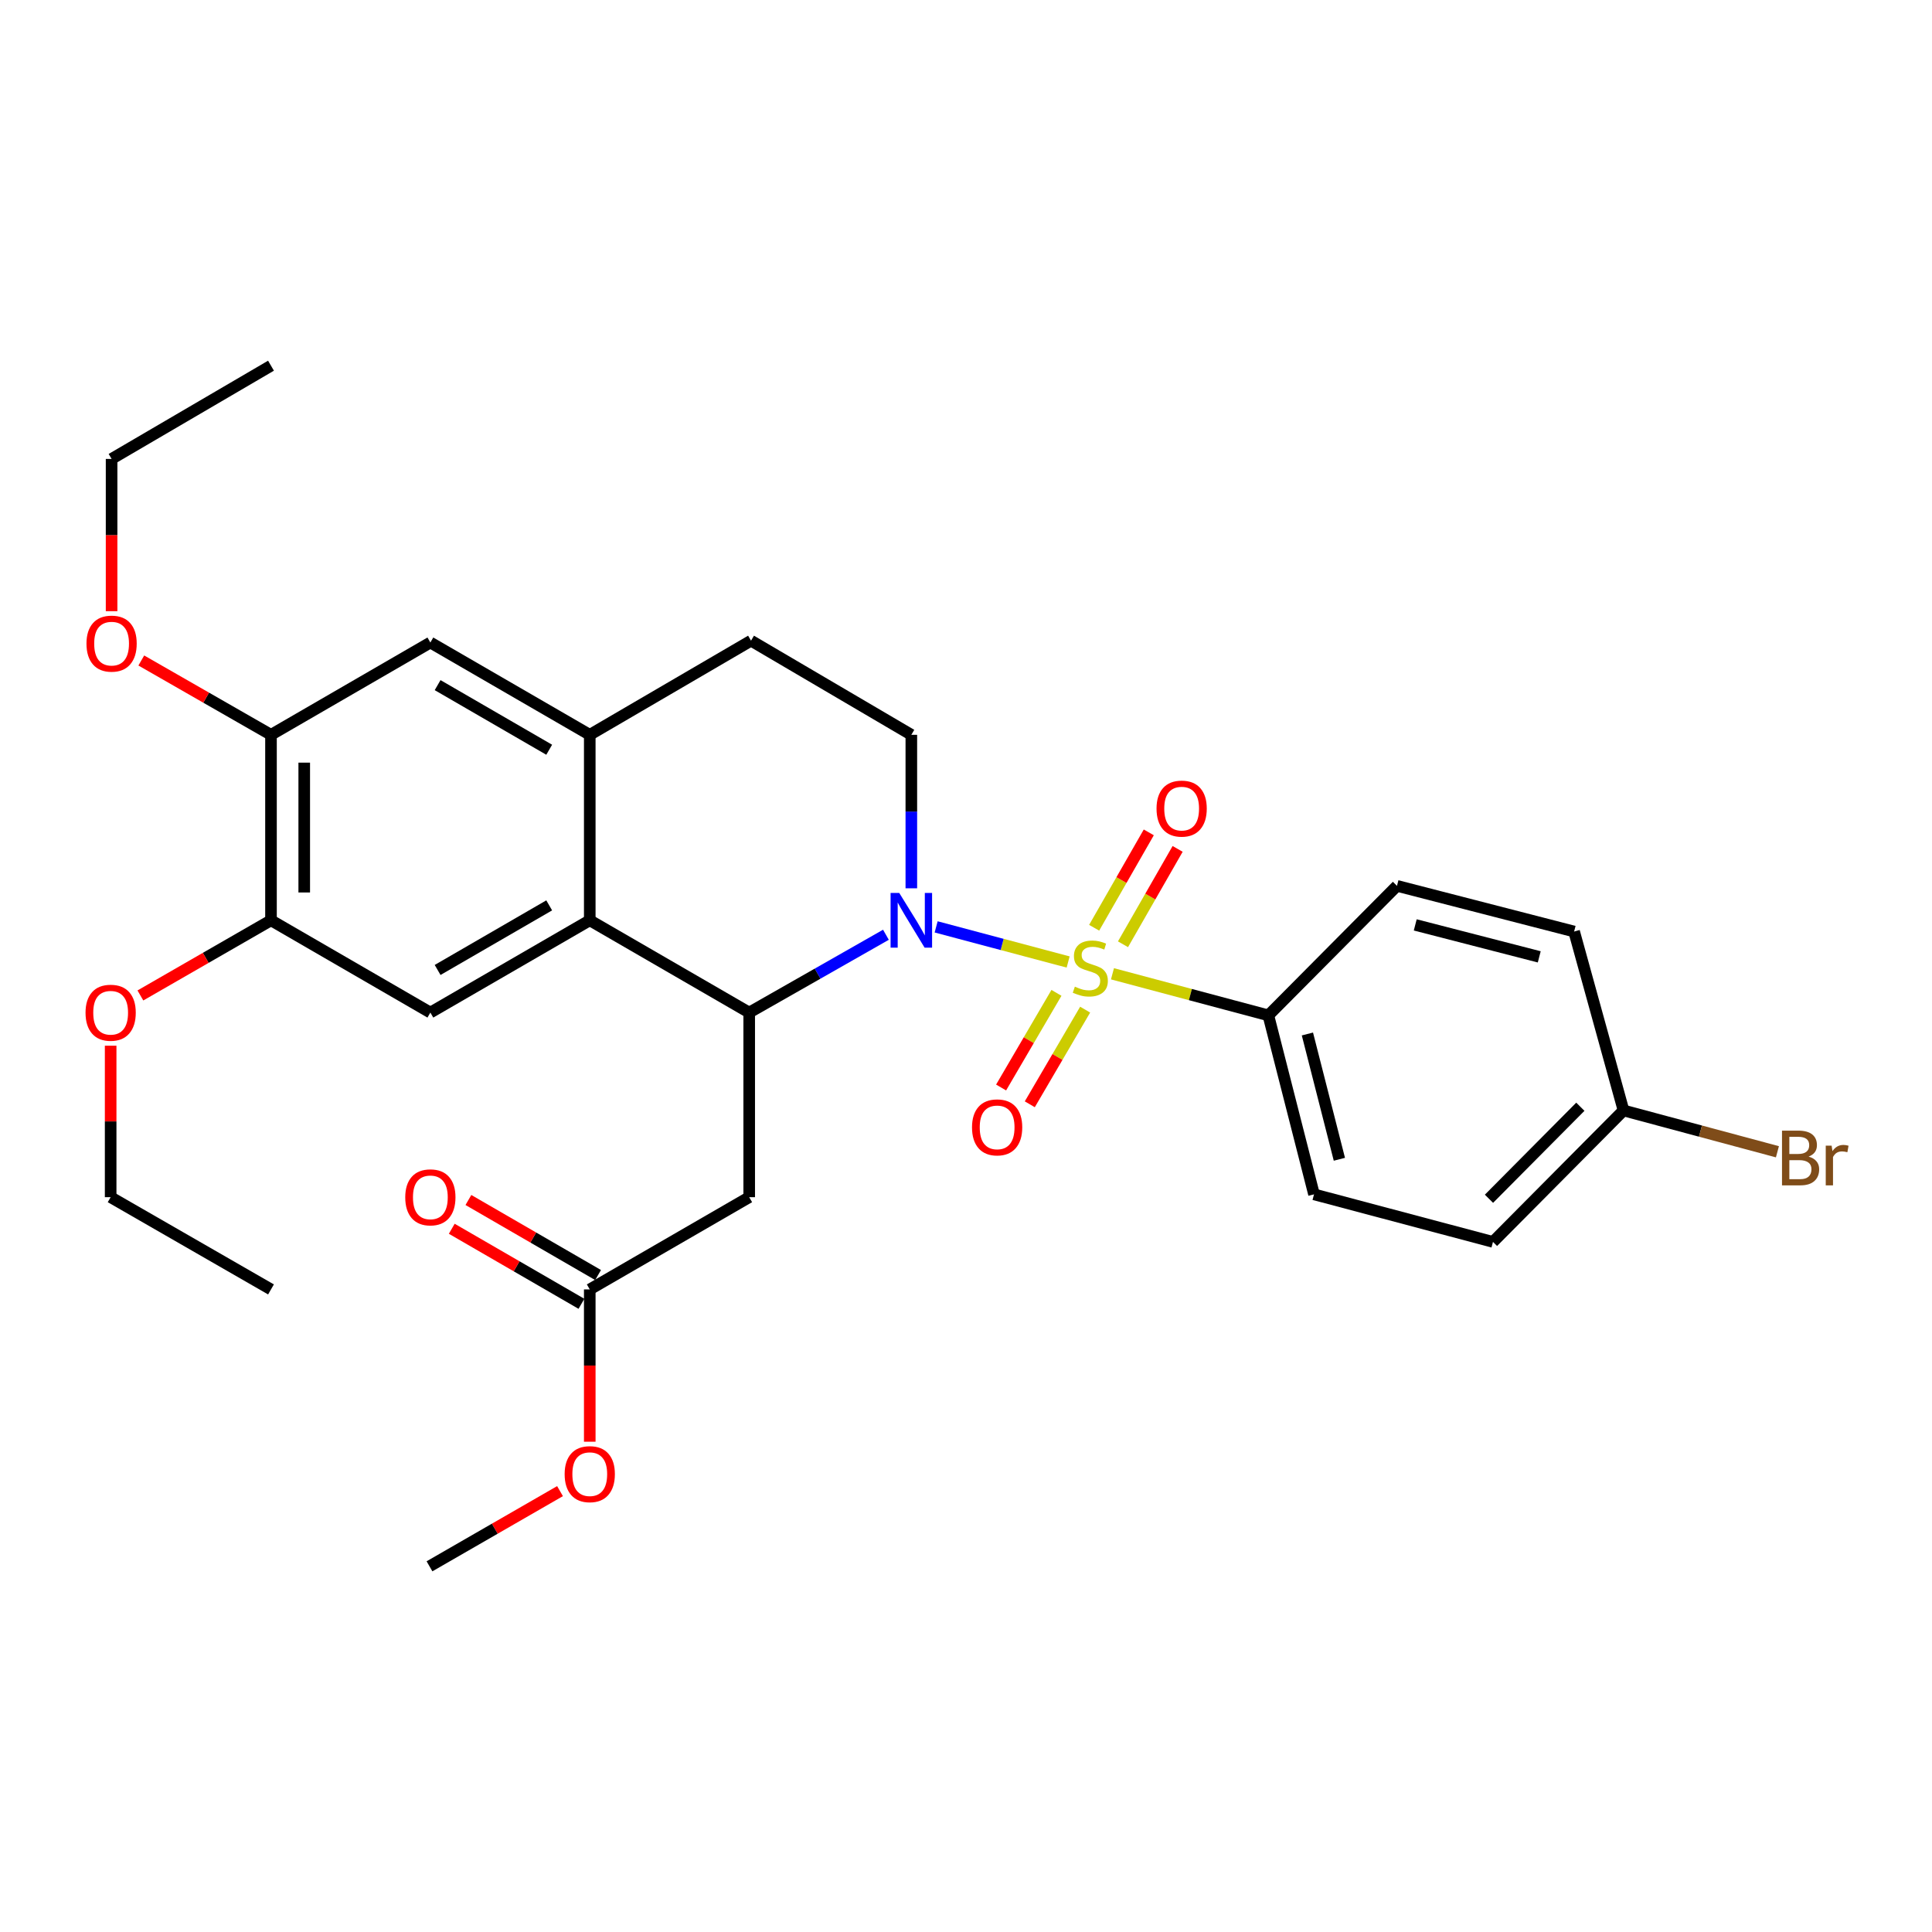 <?xml version='1.0' encoding='iso-8859-1'?>
<svg version='1.1' baseProfile='full'
              xmlns='http://www.w3.org/2000/svg'
                      xmlns:rdkit='http://www.rdkit.org/xml'
                      xmlns:xlink='http://www.w3.org/1999/xlink'
                  xml:space='preserve'
width='1000px' height='1000px' viewBox='0 0 1000 1000'>
<!-- END OF HEADER -->
<rect style='opacity:1.0;fill:#FFFFFF;stroke:none' width='1000' height='1000' x='0' y='0'> </rect>
<path class='bond-0' d='M 552.869,497.923 L 518.708,488.84' style='fill:none;fill-rule:evenodd;stroke:#CCCC00;stroke-width:6px;stroke-linecap:butt;stroke-linejoin:miter;stroke-opacity:1' />
<path class='bond-0' d='M 518.708,488.84 L 484.546,479.757' style='fill:none;fill-rule:evenodd;stroke:#0000FF;stroke-width:6px;stroke-linecap:butt;stroke-linejoin:miter;stroke-opacity:1' />
<path class='bond-6' d='M 575.809,504.032 L 616.153,514.791' style='fill:none;fill-rule:evenodd;stroke:#CCCC00;stroke-width:6px;stroke-linecap:butt;stroke-linejoin:miter;stroke-opacity:1' />
<path class='bond-6' d='M 616.153,514.791 L 656.496,525.549' style='fill:none;fill-rule:evenodd;stroke:#000000;stroke-width:6px;stroke-linecap:butt;stroke-linejoin:miter;stroke-opacity:1' />
<path class='bond-8' d='M 546.82,513.901 L 532.494,538.396' style='fill:none;fill-rule:evenodd;stroke:#CCCC00;stroke-width:6px;stroke-linecap:butt;stroke-linejoin:miter;stroke-opacity:1' />
<path class='bond-8' d='M 532.494,538.396 L 518.168,562.892' style='fill:none;fill-rule:evenodd;stroke:#FF0000;stroke-width:6px;stroke-linecap:butt;stroke-linejoin:miter;stroke-opacity:1' />
<path class='bond-8' d='M 561.672,522.586 L 547.346,547.082' style='fill:none;fill-rule:evenodd;stroke:#CCCC00;stroke-width:6px;stroke-linecap:butt;stroke-linejoin:miter;stroke-opacity:1' />
<path class='bond-8' d='M 547.346,547.082 L 533.019,571.578' style='fill:none;fill-rule:evenodd;stroke:#FF0000;stroke-width:6px;stroke-linecap:butt;stroke-linejoin:miter;stroke-opacity:1' />
<path class='bond-9' d='M 581.26,488.753 L 595.4,464.07' style='fill:none;fill-rule:evenodd;stroke:#CCCC00;stroke-width:6px;stroke-linecap:butt;stroke-linejoin:miter;stroke-opacity:1' />
<path class='bond-9' d='M 595.4,464.07 L 609.539,439.388' style='fill:none;fill-rule:evenodd;stroke:#FF0000;stroke-width:6px;stroke-linecap:butt;stroke-linejoin:miter;stroke-opacity:1' />
<path class='bond-9' d='M 566.332,480.201 L 580.471,455.518' style='fill:none;fill-rule:evenodd;stroke:#CCCC00;stroke-width:6px;stroke-linecap:butt;stroke-linejoin:miter;stroke-opacity:1' />
<path class='bond-9' d='M 580.471,455.518 L 594.611,430.836' style='fill:none;fill-rule:evenodd;stroke:#FF0000;stroke-width:6px;stroke-linecap:butt;stroke-linejoin:miter;stroke-opacity:1' />
<path class='bond-1' d='M 458.553,483.83 L 423.169,503.968' style='fill:none;fill-rule:evenodd;stroke:#0000FF;stroke-width:6px;stroke-linecap:butt;stroke-linejoin:miter;stroke-opacity:1' />
<path class='bond-1' d='M 423.169,503.968 L 387.786,524.106' style='fill:none;fill-rule:evenodd;stroke:#000000;stroke-width:6px;stroke-linecap:butt;stroke-linejoin:miter;stroke-opacity:1' />
<path class='bond-7' d='M 471.707,459.783 L 471.707,420.062' style='fill:none;fill-rule:evenodd;stroke:#0000FF;stroke-width:6px;stroke-linecap:butt;stroke-linejoin:miter;stroke-opacity:1' />
<path class='bond-7' d='M 471.707,420.062 L 471.707,380.341' style='fill:none;fill-rule:evenodd;stroke:#000000;stroke-width:6px;stroke-linecap:butt;stroke-linejoin:miter;stroke-opacity:1' />
<path class='bond-2' d='M 387.786,524.106 L 305.26,476.343' style='fill:none;fill-rule:evenodd;stroke:#000000;stroke-width:6px;stroke-linecap:butt;stroke-linejoin:miter;stroke-opacity:1' />
<path class='bond-3' d='M 387.786,524.106 L 387.786,619.659' style='fill:none;fill-rule:evenodd;stroke:#000000;stroke-width:6px;stroke-linecap:butt;stroke-linejoin:miter;stroke-opacity:1' />
<path class='bond-5' d='M 305.26,476.343 L 222.754,524.106' style='fill:none;fill-rule:evenodd;stroke:#000000;stroke-width:6px;stroke-linecap:butt;stroke-linejoin:miter;stroke-opacity:1' />
<path class='bond-5' d='M 284.265,468.618 L 226.51,502.052' style='fill:none;fill-rule:evenodd;stroke:#000000;stroke-width:6px;stroke-linecap:butt;stroke-linejoin:miter;stroke-opacity:1' />
<path class='bond-31' d='M 305.26,476.343 L 305.26,380.341' style='fill:none;fill-rule:evenodd;stroke:#000000;stroke-width:6px;stroke-linecap:butt;stroke-linejoin:miter;stroke-opacity:1' />
<path class='bond-12' d='M 387.786,619.659 L 305.26,667.403' style='fill:none;fill-rule:evenodd;stroke:#000000;stroke-width:6px;stroke-linecap:butt;stroke-linejoin:miter;stroke-opacity:1' />
<path class='bond-4' d='M 305.26,380.341 L 388.732,331.613' style='fill:none;fill-rule:evenodd;stroke:#000000;stroke-width:6px;stroke-linecap:butt;stroke-linejoin:miter;stroke-opacity:1' />
<path class='bond-11' d='M 305.26,380.341 L 222.754,332.569' style='fill:none;fill-rule:evenodd;stroke:#000000;stroke-width:6px;stroke-linecap:butt;stroke-linejoin:miter;stroke-opacity:1' />
<path class='bond-11' d='M 284.263,388.064 L 226.509,354.624' style='fill:none;fill-rule:evenodd;stroke:#000000;stroke-width:6px;stroke-linecap:butt;stroke-linejoin:miter;stroke-opacity:1' />
<path class='bond-10' d='M 222.754,524.106 L 140.266,476.343' style='fill:none;fill-rule:evenodd;stroke:#000000;stroke-width:6px;stroke-linecap:butt;stroke-linejoin:miter;stroke-opacity:1' />
<path class='bond-16' d='M 656.496,525.549 L 680.133,618.187' style='fill:none;fill-rule:evenodd;stroke:#000000;stroke-width:6px;stroke-linecap:butt;stroke-linejoin:miter;stroke-opacity:1' />
<path class='bond-16' d='M 676.712,535.191 L 693.259,600.038' style='fill:none;fill-rule:evenodd;stroke:#000000;stroke-width:6px;stroke-linecap:butt;stroke-linejoin:miter;stroke-opacity:1' />
<path class='bond-17' d='M 656.496,525.549 L 723.069,458.517' style='fill:none;fill-rule:evenodd;stroke:#000000;stroke-width:6px;stroke-linecap:butt;stroke-linejoin:miter;stroke-opacity:1' />
<path class='bond-14' d='M 471.707,380.341 L 388.732,331.613' style='fill:none;fill-rule:evenodd;stroke:#000000;stroke-width:6px;stroke-linecap:butt;stroke-linejoin:miter;stroke-opacity:1' />
<path class='bond-19' d='M 140.266,476.343 L 106.466,495.795' style='fill:none;fill-rule:evenodd;stroke:#000000;stroke-width:6px;stroke-linecap:butt;stroke-linejoin:miter;stroke-opacity:1' />
<path class='bond-19' d='M 106.466,495.795 L 72.666,515.247' style='fill:none;fill-rule:evenodd;stroke:#FF0000;stroke-width:6px;stroke-linecap:butt;stroke-linejoin:miter;stroke-opacity:1' />
<path class='bond-32' d='M 140.266,476.343 L 140.266,380.341' style='fill:none;fill-rule:evenodd;stroke:#000000;stroke-width:6px;stroke-linecap:butt;stroke-linejoin:miter;stroke-opacity:1' />
<path class='bond-32' d='M 157.471,461.943 L 157.471,394.741' style='fill:none;fill-rule:evenodd;stroke:#000000;stroke-width:6px;stroke-linecap:butt;stroke-linejoin:miter;stroke-opacity:1' />
<path class='bond-13' d='M 222.754,332.569 L 140.266,380.341' style='fill:none;fill-rule:evenodd;stroke:#000000;stroke-width:6px;stroke-linecap:butt;stroke-linejoin:miter;stroke-opacity:1' />
<path class='bond-15' d='M 309.569,659.957 L 276.007,640.536' style='fill:none;fill-rule:evenodd;stroke:#000000;stroke-width:6px;stroke-linecap:butt;stroke-linejoin:miter;stroke-opacity:1' />
<path class='bond-15' d='M 276.007,640.536 L 242.445,621.115' style='fill:none;fill-rule:evenodd;stroke:#FF0000;stroke-width:6px;stroke-linecap:butt;stroke-linejoin:miter;stroke-opacity:1' />
<path class='bond-15' d='M 300.952,674.848 L 267.39,655.427' style='fill:none;fill-rule:evenodd;stroke:#000000;stroke-width:6px;stroke-linecap:butt;stroke-linejoin:miter;stroke-opacity:1' />
<path class='bond-15' d='M 267.39,655.427 L 233.828,636.007' style='fill:none;fill-rule:evenodd;stroke:#FF0000;stroke-width:6px;stroke-linecap:butt;stroke-linejoin:miter;stroke-opacity:1' />
<path class='bond-21' d='M 305.26,667.403 L 305.26,706.816' style='fill:none;fill-rule:evenodd;stroke:#000000;stroke-width:6px;stroke-linecap:butt;stroke-linejoin:miter;stroke-opacity:1' />
<path class='bond-21' d='M 305.26,706.816 L 305.26,746.229' style='fill:none;fill-rule:evenodd;stroke:#FF0000;stroke-width:6px;stroke-linecap:butt;stroke-linejoin:miter;stroke-opacity:1' />
<path class='bond-20' d='M 140.266,380.341 L 106.702,361.105' style='fill:none;fill-rule:evenodd;stroke:#000000;stroke-width:6px;stroke-linecap:butt;stroke-linejoin:miter;stroke-opacity:1' />
<path class='bond-20' d='M 106.702,361.105 L 73.137,341.869' style='fill:none;fill-rule:evenodd;stroke:#FF0000;stroke-width:6px;stroke-linecap:butt;stroke-linejoin:miter;stroke-opacity:1' />
<path class='bond-23' d='M 680.133,618.187 L 772.762,642.809' style='fill:none;fill-rule:evenodd;stroke:#000000;stroke-width:6px;stroke-linecap:butt;stroke-linejoin:miter;stroke-opacity:1' />
<path class='bond-22' d='M 723.069,458.517 L 814.761,482.155' style='fill:none;fill-rule:evenodd;stroke:#000000;stroke-width:6px;stroke-linecap:butt;stroke-linejoin:miter;stroke-opacity:1' />
<path class='bond-22' d='M 732.528,478.723 L 796.712,495.269' style='fill:none;fill-rule:evenodd;stroke:#000000;stroke-width:6px;stroke-linecap:butt;stroke-linejoin:miter;stroke-opacity:1' />
<path class='bond-18' d='M 840.329,574.764 L 814.761,482.155' style='fill:none;fill-rule:evenodd;stroke:#000000;stroke-width:6px;stroke-linecap:butt;stroke-linejoin:miter;stroke-opacity:1' />
<path class='bond-24' d='M 840.329,574.764 L 880.16,585.46' style='fill:none;fill-rule:evenodd;stroke:#000000;stroke-width:6px;stroke-linecap:butt;stroke-linejoin:miter;stroke-opacity:1' />
<path class='bond-24' d='M 880.16,585.46 L 919.99,596.156' style='fill:none;fill-rule:evenodd;stroke:#7F4C19;stroke-width:6px;stroke-linecap:butt;stroke-linejoin:miter;stroke-opacity:1' />
<path class='bond-30' d='M 840.329,574.764 L 772.762,642.809' style='fill:none;fill-rule:evenodd;stroke:#000000;stroke-width:6px;stroke-linecap:butt;stroke-linejoin:miter;stroke-opacity:1' />
<path class='bond-30' d='M 817.986,572.848 L 770.689,620.48' style='fill:none;fill-rule:evenodd;stroke:#000000;stroke-width:6px;stroke-linecap:butt;stroke-linejoin:miter;stroke-opacity:1' />
<path class='bond-26' d='M 57.272,541.255 L 57.272,580.457' style='fill:none;fill-rule:evenodd;stroke:#FF0000;stroke-width:6px;stroke-linecap:butt;stroke-linejoin:miter;stroke-opacity:1' />
<path class='bond-26' d='M 57.272,580.457 L 57.272,619.659' style='fill:none;fill-rule:evenodd;stroke:#000000;stroke-width:6px;stroke-linecap:butt;stroke-linejoin:miter;stroke-opacity:1' />
<path class='bond-25' d='M 57.76,316.348 L 57.76,276.945' style='fill:none;fill-rule:evenodd;stroke:#FF0000;stroke-width:6px;stroke-linecap:butt;stroke-linejoin:miter;stroke-opacity:1' />
<path class='bond-25' d='M 57.76,276.945 L 57.76,237.541' style='fill:none;fill-rule:evenodd;stroke:#000000;stroke-width:6px;stroke-linecap:butt;stroke-linejoin:miter;stroke-opacity:1' />
<path class='bond-27' d='M 289.867,771.803 L 256.086,791.261' style='fill:none;fill-rule:evenodd;stroke:#FF0000;stroke-width:6px;stroke-linecap:butt;stroke-linejoin:miter;stroke-opacity:1' />
<path class='bond-27' d='M 256.086,791.261 L 222.304,810.719' style='fill:none;fill-rule:evenodd;stroke:#000000;stroke-width:6px;stroke-linecap:butt;stroke-linejoin:miter;stroke-opacity:1' />
<path class='bond-29' d='M 57.76,237.541 L 140.266,189.281' style='fill:none;fill-rule:evenodd;stroke:#000000;stroke-width:6px;stroke-linecap:butt;stroke-linejoin:miter;stroke-opacity:1' />
<path class='bond-28' d='M 57.272,619.659 L 140.266,667.403' style='fill:none;fill-rule:evenodd;stroke:#000000;stroke-width:6px;stroke-linecap:butt;stroke-linejoin:miter;stroke-opacity:1' />
<path  class='atom-0' d='M 556.345 510.695
Q 556.665 510.815, 557.985 511.375
Q 559.305 511.935, 560.745 512.295
Q 562.225 512.615, 563.665 512.615
Q 566.345 512.615, 567.905 511.335
Q 569.465 510.015, 569.465 507.735
Q 569.465 506.175, 568.665 505.215
Q 567.905 504.255, 566.705 503.735
Q 565.505 503.215, 563.505 502.615
Q 560.985 501.855, 559.465 501.135
Q 557.985 500.415, 556.905 498.895
Q 555.865 497.375, 555.865 494.815
Q 555.865 491.255, 558.265 489.055
Q 560.705 486.855, 565.505 486.855
Q 568.785 486.855, 572.505 488.415
L 571.585 491.495
Q 568.185 490.095, 565.625 490.095
Q 562.865 490.095, 561.345 491.255
Q 559.825 492.375, 559.865 494.335
Q 559.865 495.855, 560.625 496.775
Q 561.425 497.695, 562.545 498.215
Q 563.705 498.735, 565.625 499.335
Q 568.185 500.135, 569.705 500.935
Q 571.225 501.735, 572.305 503.375
Q 573.425 504.975, 573.425 507.735
Q 573.425 511.655, 570.785 513.775
Q 568.185 515.855, 563.825 515.855
Q 561.305 515.855, 559.385 515.295
Q 557.505 514.775, 555.265 513.855
L 556.345 510.695
' fill='#CCCC00'/>
<path  class='atom-1' d='M 465.447 462.183
L 474.727 477.183
Q 475.647 478.663, 477.127 481.343
Q 478.607 484.023, 478.687 484.183
L 478.687 462.183
L 482.447 462.183
L 482.447 490.503
L 478.567 490.503
L 468.607 474.103
Q 467.447 472.183, 466.207 469.983
Q 465.007 467.783, 464.647 467.103
L 464.647 490.503
L 460.967 490.503
L 460.967 462.183
L 465.447 462.183
' fill='#0000FF'/>
<path  class='atom-9' d='M 503.114 583.523
Q 503.114 576.723, 506.474 572.923
Q 509.834 569.123, 516.114 569.123
Q 522.394 569.123, 525.754 572.923
Q 529.114 576.723, 529.114 583.523
Q 529.114 590.403, 525.714 594.323
Q 522.314 598.203, 516.114 598.203
Q 509.874 598.203, 506.474 594.323
Q 503.114 590.443, 503.114 583.523
M 516.114 595.003
Q 520.434 595.003, 522.754 592.123
Q 525.114 589.203, 525.114 583.523
Q 525.114 577.963, 522.754 575.163
Q 520.434 572.323, 516.114 572.323
Q 511.794 572.323, 509.434 575.123
Q 507.114 577.923, 507.114 583.523
Q 507.114 589.243, 509.434 592.123
Q 511.794 595.003, 516.114 595.003
' fill='#FF0000'/>
<path  class='atom-10' d='M 598.62 418.529
Q 598.62 411.729, 601.98 407.929
Q 605.34 404.129, 611.62 404.129
Q 617.9 404.129, 621.26 407.929
Q 624.62 411.729, 624.62 418.529
Q 624.62 425.409, 621.22 429.329
Q 617.82 433.209, 611.62 433.209
Q 605.38 433.209, 601.98 429.329
Q 598.62 425.449, 598.62 418.529
M 611.62 430.009
Q 615.94 430.009, 618.26 427.129
Q 620.62 424.209, 620.62 418.529
Q 620.62 412.969, 618.26 410.169
Q 615.94 407.329, 611.62 407.329
Q 607.3 407.329, 604.94 410.129
Q 602.62 412.929, 602.62 418.529
Q 602.62 424.249, 604.94 427.129
Q 607.3 430.009, 611.62 430.009
' fill='#FF0000'/>
<path  class='atom-16' d='M 209.754 619.739
Q 209.754 612.939, 213.114 609.139
Q 216.474 605.339, 222.754 605.339
Q 229.034 605.339, 232.394 609.139
Q 235.754 612.939, 235.754 619.739
Q 235.754 626.619, 232.354 630.539
Q 228.954 634.419, 222.754 634.419
Q 216.514 634.419, 213.114 630.539
Q 209.754 626.659, 209.754 619.739
M 222.754 631.219
Q 227.074 631.219, 229.394 628.339
Q 231.754 625.419, 231.754 619.739
Q 231.754 614.179, 229.394 611.379
Q 227.074 608.539, 222.754 608.539
Q 218.434 608.539, 216.074 611.339
Q 213.754 614.139, 213.754 619.739
Q 213.754 625.459, 216.074 628.339
Q 218.434 631.219, 222.754 631.219
' fill='#FF0000'/>
<path  class='atom-20' d='M 44.272 524.186
Q 44.272 517.386, 47.632 513.586
Q 50.992 509.786, 57.272 509.786
Q 63.552 509.786, 66.912 513.586
Q 70.272 517.386, 70.272 524.186
Q 70.272 531.066, 66.872 534.986
Q 63.472 538.866, 57.272 538.866
Q 51.032 538.866, 47.632 534.986
Q 44.272 531.106, 44.272 524.186
M 57.272 535.666
Q 61.592 535.666, 63.912 532.786
Q 66.272 529.866, 66.272 524.186
Q 66.272 518.626, 63.912 515.826
Q 61.592 512.986, 57.272 512.986
Q 52.952 512.986, 50.592 515.786
Q 48.272 518.586, 48.272 524.186
Q 48.272 529.906, 50.592 532.786
Q 52.952 535.666, 57.272 535.666
' fill='#FF0000'/>
<path  class='atom-21' d='M 44.76 333.136
Q 44.76 326.336, 48.12 322.536
Q 51.48 318.736, 57.76 318.736
Q 64.04 318.736, 67.4 322.536
Q 70.76 326.336, 70.76 333.136
Q 70.76 340.016, 67.36 343.936
Q 63.96 347.816, 57.76 347.816
Q 51.52 347.816, 48.12 343.936
Q 44.76 340.056, 44.76 333.136
M 57.76 344.616
Q 62.08 344.616, 64.4 341.736
Q 66.76 338.816, 66.76 333.136
Q 66.76 327.576, 64.4 324.776
Q 62.08 321.936, 57.76 321.936
Q 53.44 321.936, 51.08 324.736
Q 48.76 327.536, 48.76 333.136
Q 48.76 338.856, 51.08 341.736
Q 53.44 344.616, 57.76 344.616
' fill='#FF0000'/>
<path  class='atom-22' d='M 292.26 763.017
Q 292.26 756.217, 295.62 752.417
Q 298.98 748.617, 305.26 748.617
Q 311.54 748.617, 314.9 752.417
Q 318.26 756.217, 318.26 763.017
Q 318.26 769.897, 314.86 773.817
Q 311.46 777.697, 305.26 777.697
Q 299.02 777.697, 295.62 773.817
Q 292.26 769.937, 292.26 763.017
M 305.26 774.497
Q 309.58 774.497, 311.9 771.617
Q 314.26 768.697, 314.26 763.017
Q 314.26 757.457, 311.9 754.657
Q 309.58 751.817, 305.26 751.817
Q 300.94 751.817, 298.58 754.617
Q 296.26 757.417, 296.26 763.017
Q 296.26 768.737, 298.58 771.617
Q 300.94 774.497, 305.26 774.497
' fill='#FF0000'/>
<path  class='atom-25' d='M 936.123 598.657
Q 938.843 599.417, 940.203 601.097
Q 941.603 602.737, 941.603 605.177
Q 941.603 609.097, 939.083 611.337
Q 936.603 613.537, 931.883 613.537
L 922.363 613.537
L 922.363 585.217
L 930.723 585.217
Q 935.563 585.217, 938.003 587.177
Q 940.443 589.137, 940.443 592.737
Q 940.443 597.017, 936.123 598.657
M 926.163 588.417
L 926.163 597.297
L 930.723 597.297
Q 933.523 597.297, 934.963 596.177
Q 936.443 595.017, 936.443 592.737
Q 936.443 588.417, 930.723 588.417
L 926.163 588.417
M 931.883 610.337
Q 934.643 610.337, 936.123 609.017
Q 937.603 607.697, 937.603 605.177
Q 937.603 602.857, 935.963 601.697
Q 934.363 600.497, 931.283 600.497
L 926.163 600.497
L 926.163 610.337
L 931.883 610.337
' fill='#7F4C19'/>
<path  class='atom-25' d='M 948.043 592.977
L 948.483 595.817
Q 950.643 592.617, 954.163 592.617
Q 955.283 592.617, 956.803 593.017
L 956.203 596.377
Q 954.483 595.977, 953.523 595.977
Q 951.843 595.977, 950.723 596.657
Q 949.643 597.297, 948.763 598.857
L 948.763 613.537
L 945.003 613.537
L 945.003 592.977
L 948.043 592.977
' fill='#7F4C19'/>
</svg>
